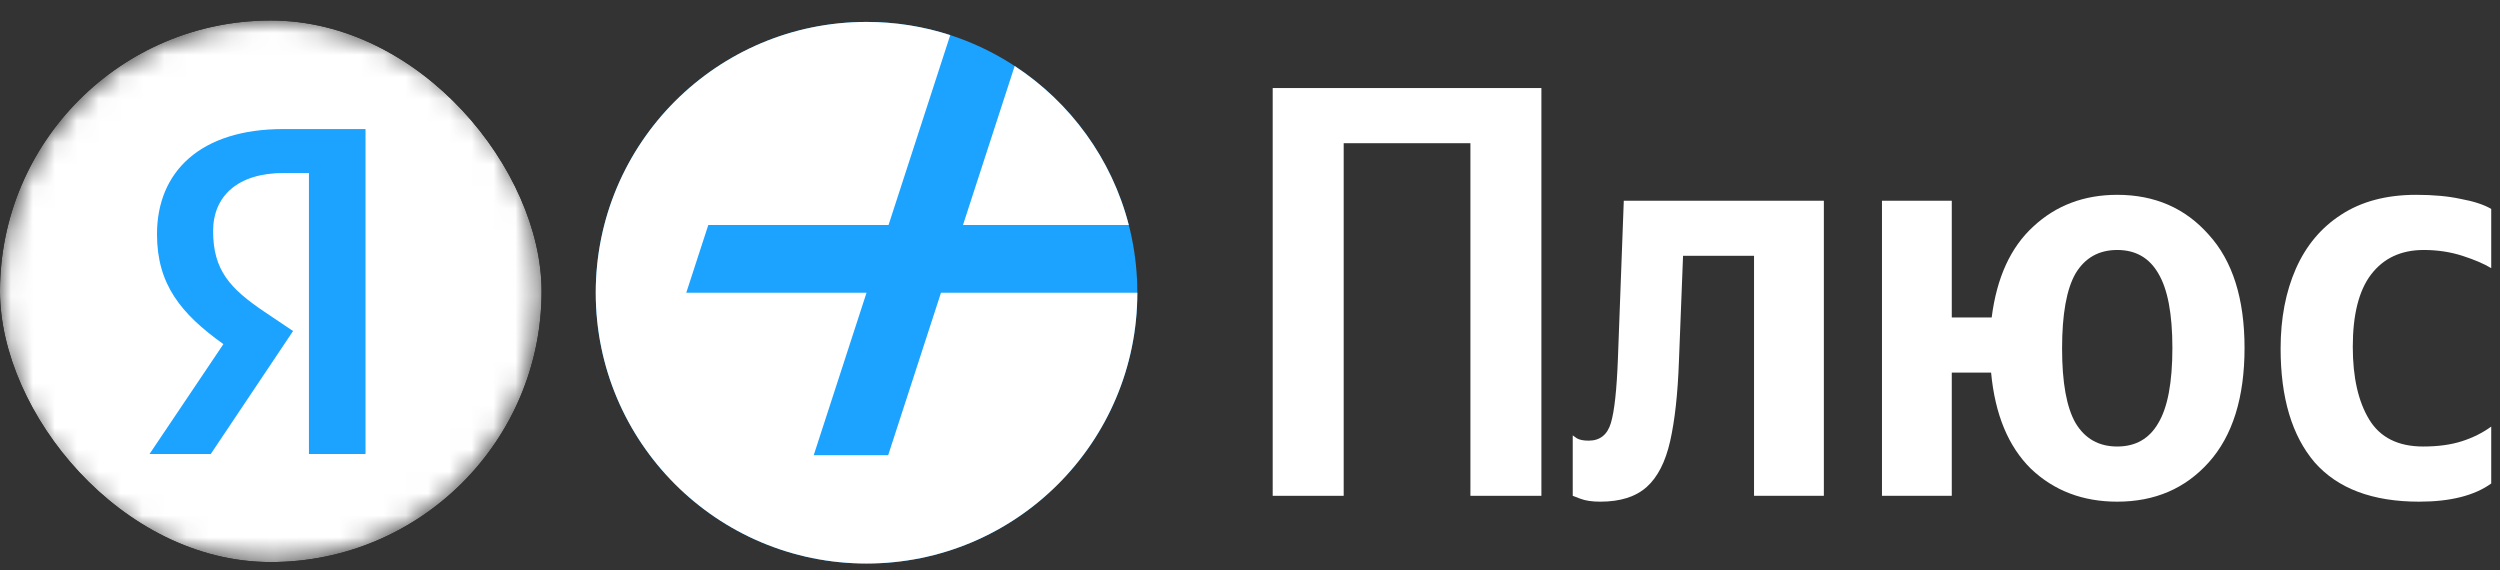 <?xml version="1.0" encoding="UTF-8"?> <svg xmlns="http://www.w3.org/2000/svg" width="114" height="26" viewBox="0 0 114 26" fill="none"><rect x="0" y="0" width="114" height="26" fill="#333333" stroke="none"/><g clip-path="url(#clip0_140_2692)"><mask id="mask0_140_2692" style="mask-type:alpha" maskUnits="userSpaceOnUse" x="0" y="0" width="25" height="26"><circle cx="12.348" cy="13.281" r="12.348" fill="white"></circle></mask><g mask="url(#mask0_140_2692)"><rect width="24.696" height="24.696" transform="translate(0 0.934)" fill="white"></rect><path d="M14.088 20.703H16.668V5.885H12.916C9.142 5.885 7.159 7.825 7.159 10.682C7.159 12.963 8.247 14.306 10.187 15.692L6.818 20.703H9.611L13.364 15.095L12.063 14.221C10.485 13.155 9.718 12.324 9.718 10.533C9.718 8.955 10.826 7.889 12.937 7.889H14.088V20.703Z" fill="#1CA3FF"></path></g></g><path d="M39.514 25.696C46.333 25.696 51.862 20.167 51.862 13.348C51.862 6.528 46.333 1 39.514 1C32.694 1 27.166 6.528 27.166 13.348C27.166 20.167 32.694 25.696 39.514 25.696Z" fill="#1CA3FF"></path><path fill-rule="evenodd" clip-rule="evenodd" d="M51.862 13.348C51.862 20.167 46.333 25.696 39.514 25.696C32.694 25.696 27.166 20.167 27.166 13.348C27.166 6.528 32.694 1 39.514 1C40.846 1 42.129 1.211 43.331 1.601L40.517 10.261H32.298L31.294 13.348H39.514L37.106 20.756H40.501L42.909 13.348H51.861V13.248C51.861 13.281 51.862 13.315 51.862 13.348ZM51.473 10.261H43.912L46.269 3.01C48.807 4.672 50.696 7.243 51.473 10.261Z" fill="url(#paint0_linear_140_2692)"></path><path d="M70.288 4.015H58.035V22.609H61.272V6.53H67.051V22.609H70.288V4.015Z" fill="url(#paint1_linear_140_2692)"></path><path d="M71.717 19.853L71.904 19.987C72.029 20.058 72.207 20.094 72.439 20.094C72.957 20.094 73.296 19.826 73.456 19.291C73.617 18.756 73.724 17.775 73.777 16.348L74.045 9.152H83.168V22.609H79.984V11.666H76.747L76.559 16.482C76.506 17.962 76.372 19.175 76.158 20.12C75.944 21.066 75.587 21.761 75.088 22.207C74.589 22.653 73.884 22.876 72.975 22.876C72.6 22.876 72.297 22.832 72.065 22.742L71.717 22.609V19.853Z" fill="url(#paint2_linear_140_2692)"></path><path d="M110.31 22.876C108.187 22.876 106.6 22.279 105.548 21.084C104.513 19.871 103.996 18.141 103.996 15.893C103.996 14.52 104.228 13.307 104.691 12.255C105.155 11.203 105.842 10.382 106.751 9.794C107.679 9.187 108.82 8.884 110.176 8.884C110.961 8.884 111.638 8.946 112.209 9.071C112.798 9.178 113.262 9.33 113.6 9.526V12.228C113.279 12.032 112.842 11.845 112.29 11.666C111.737 11.488 111.148 11.399 110.524 11.399C109.489 11.399 108.687 11.773 108.116 12.523C107.563 13.254 107.287 14.351 107.287 15.813C107.287 17.204 107.536 18.31 108.036 19.131C108.535 19.951 109.356 20.361 110.497 20.361C111.175 20.361 111.763 20.281 112.263 20.12C112.762 19.96 113.208 19.737 113.6 19.452V22.047C112.833 22.6 111.737 22.876 110.31 22.876Z" fill="url(#paint3_linear_140_2692)"></path><path fill-rule="evenodd" clip-rule="evenodd" d="M100.719 10.703C99.649 9.49 98.258 8.884 96.546 8.884C95.03 8.884 93.755 9.366 92.72 10.329C91.686 11.274 91.052 12.656 90.821 14.476H89.001V9.152H85.818V22.609H89.001V16.99H90.794C90.972 18.899 91.579 20.361 92.613 21.378C93.665 22.377 94.976 22.876 96.546 22.876C98.258 22.876 99.649 22.279 100.719 21.084C101.807 19.871 102.351 18.132 102.351 15.867C102.351 13.619 101.807 11.898 100.719 10.703ZM98.419 19.291C98.008 20.005 97.384 20.361 96.546 20.361C95.708 20.361 95.075 20.005 94.646 19.291C94.236 18.578 94.031 17.445 94.031 15.893C94.031 14.324 94.236 13.182 94.646 12.469C95.075 11.756 95.708 11.399 96.546 11.399C97.384 11.399 98.008 11.756 98.419 12.469C98.847 13.182 99.061 14.315 99.061 15.867C99.061 17.436 98.847 18.578 98.419 19.291Z" fill="url(#paint4_linear_140_2692)"></path><defs><linearGradient id="paint0_linear_140_2692" x1="27.166" y1="11.701" x2="51.862" y2="11.701" gradientUnits="userSpaceOnUse"><stop stop-color="white"></stop></linearGradient><linearGradient id="paint1_linear_140_2692" x1="58.035" y1="12.188" x2="113.6" y2="12.188" gradientUnits="userSpaceOnUse"><stop stop-color="white"></stop></linearGradient><linearGradient id="paint2_linear_140_2692" x1="58.035" y1="12.188" x2="113.6" y2="12.188" gradientUnits="userSpaceOnUse"><stop stop-color="white"></stop></linearGradient><linearGradient id="paint3_linear_140_2692" x1="58.035" y1="12.188" x2="113.6" y2="12.188" gradientUnits="userSpaceOnUse"><stop stop-color="white"></stop></linearGradient><linearGradient id="paint4_linear_140_2692" x1="58.035" y1="12.188" x2="113.6" y2="12.188" gradientUnits="userSpaceOnUse"><stop stop-color="white"></stop></linearGradient><clipPath id="clip0_140_2692"><rect y="0.934" width="24.696" height="24.696" rx="12.348" fill="white"></rect></clipPath></defs></svg> 
